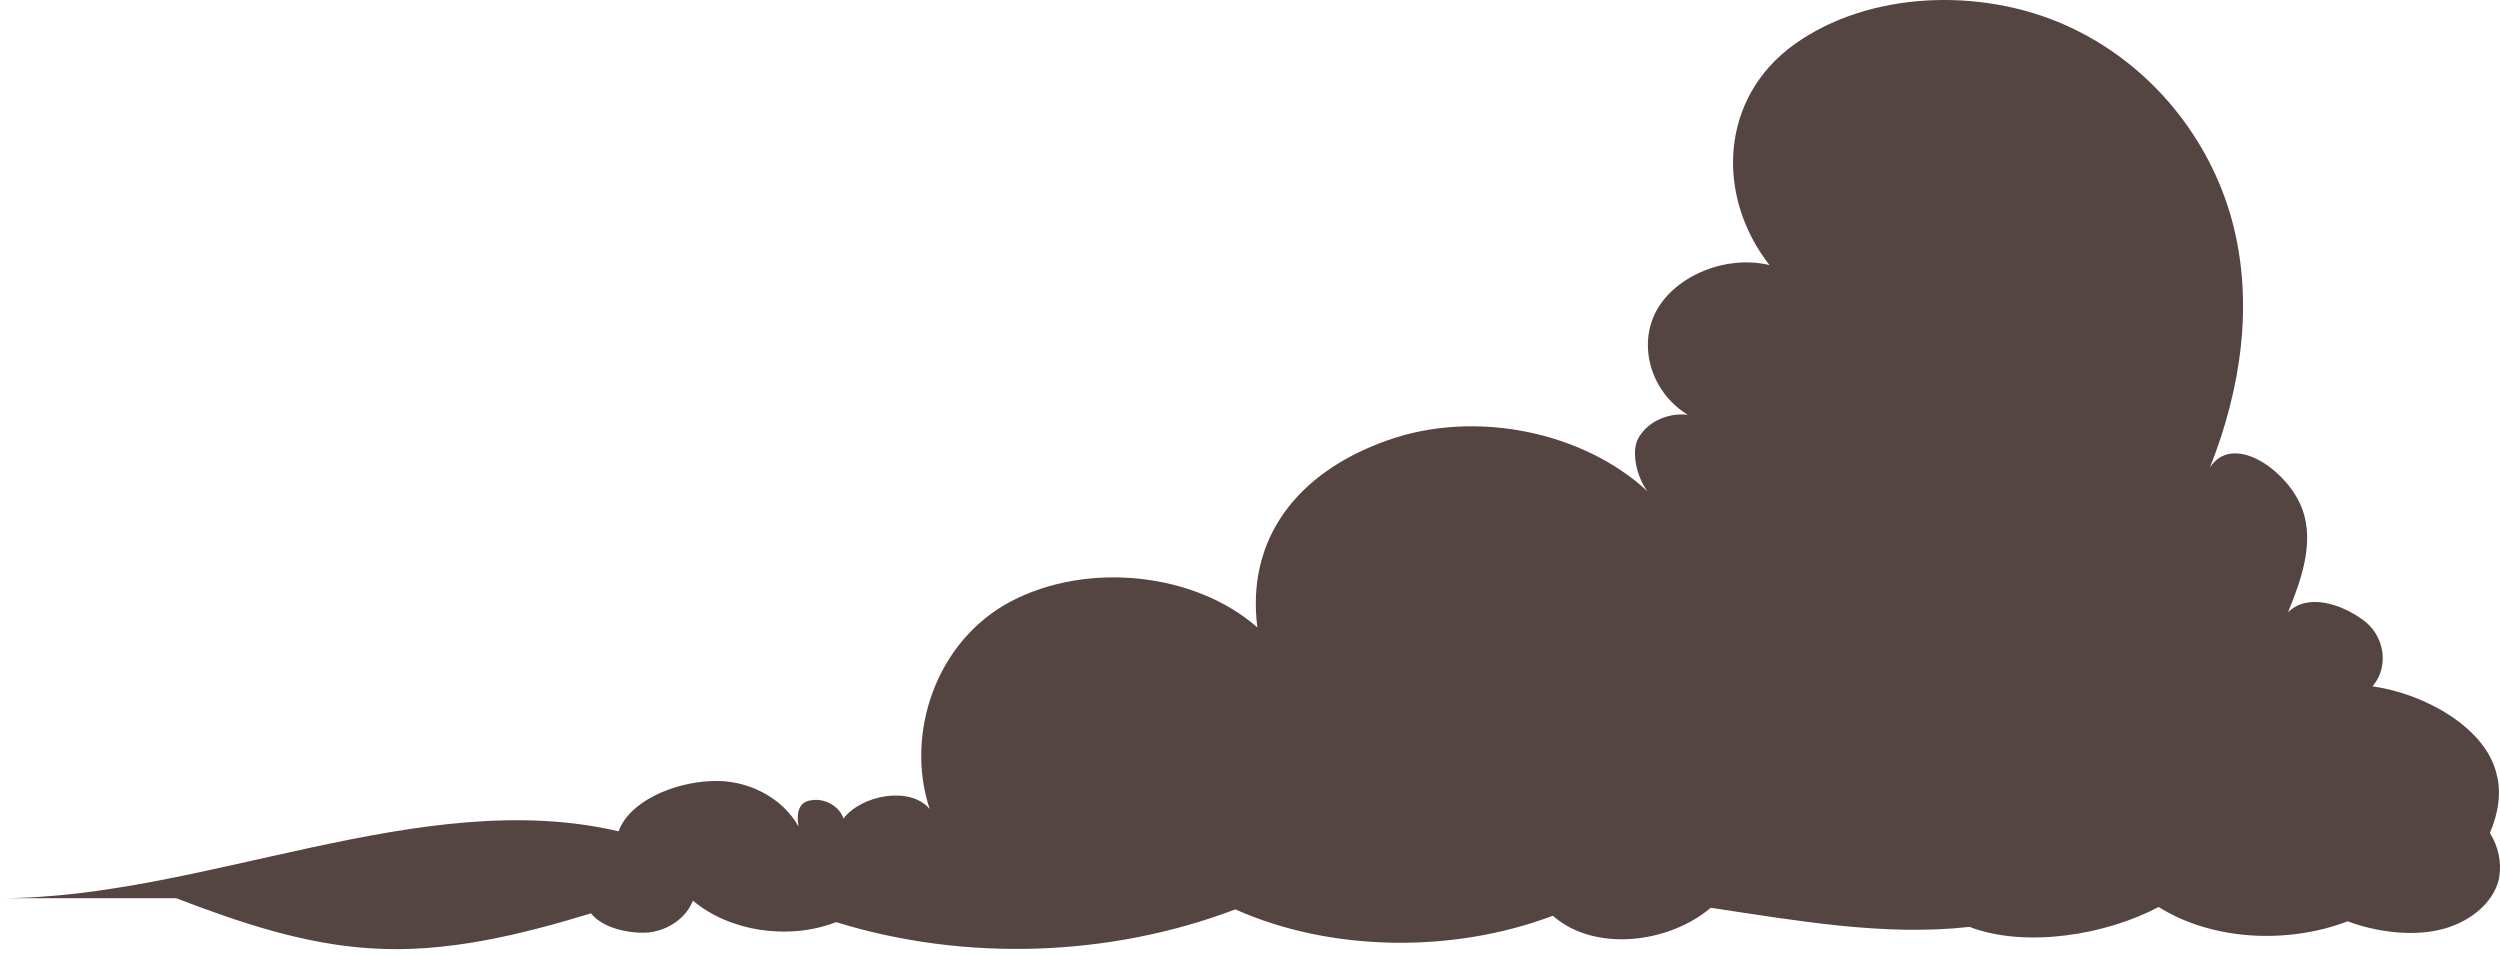 <svg width="432" height="165" viewBox="0 0 432 165" fill="none" xmlns="http://www.w3.org/2000/svg">
<path d="M430.258 143.927C431.685 140.624 432.32 136.908 431.368 133.606C429.465 125.761 418.998 119.843 409.958 118.605C412.971 115.164 412.02 109.659 408.214 107.044C404.407 104.292 398.698 102.503 395.368 105.806C397.905 99.613 400.284 92.732 397.271 86.676C394.258 80.621 385.694 74.978 381.888 80.758C387.28 67.134 389.5 52.271 385.694 38.096C381.888 24.058 371.738 10.984 356.989 4.378C342.24 -2.228 322.892 -1.54 310.046 7.681C297.2 16.902 296.407 33.829 305.764 45.803C298.31 44.013 289.588 47.592 286.257 53.647C282.927 59.702 285.306 67.822 291.649 71.675C288.002 71.263 284.354 73.052 282.927 76.079C281.975 78.281 282.768 82.272 284.671 84.887C273.57 74.566 254.856 70.712 239.79 76.079C223.772 81.722 215.367 93.42 217.27 108.421C206.486 98.925 187.931 96.998 174.768 103.879C161.604 110.76 156.371 127 160.653 139.799C157.322 135.807 148.917 137.321 145.745 141.45C145.111 139.386 142.573 137.872 140.195 138.285C137.816 138.56 137.657 140.762 137.974 142.826C135.278 137.872 129.093 134.569 122.75 134.982C116.406 135.257 108.794 138.422 106.89 143.652C72.793 135.67 35.207 155.212 0 155.212H30.45C41.234 159.341 52.494 163.194 64.229 163.882C77.075 164.708 89.921 161.543 102.133 157.827C104.036 160.304 108.635 161.405 112.124 161.13C115.613 160.717 118.626 158.515 119.736 155.625C126.08 160.992 136.388 162.506 144.477 159.341C166.679 166.222 191.737 165.396 213.464 157.139C230.116 164.57 251.208 164.708 268.336 158.24C275.473 164.571 288.319 163.057 295.614 156.864C310.363 159.066 325.588 161.818 340.337 160.167C350.011 163.882 363.967 161.543 373.007 156.726C382.205 162.506 395.209 163.194 405.676 159.203C410.434 160.992 416.461 161.818 421.377 160.717C426.452 159.616 430.892 156.176 431.844 151.772C432.32 148.882 431.685 146.267 430.258 143.927Z" fill="#544442"/>
</svg>
